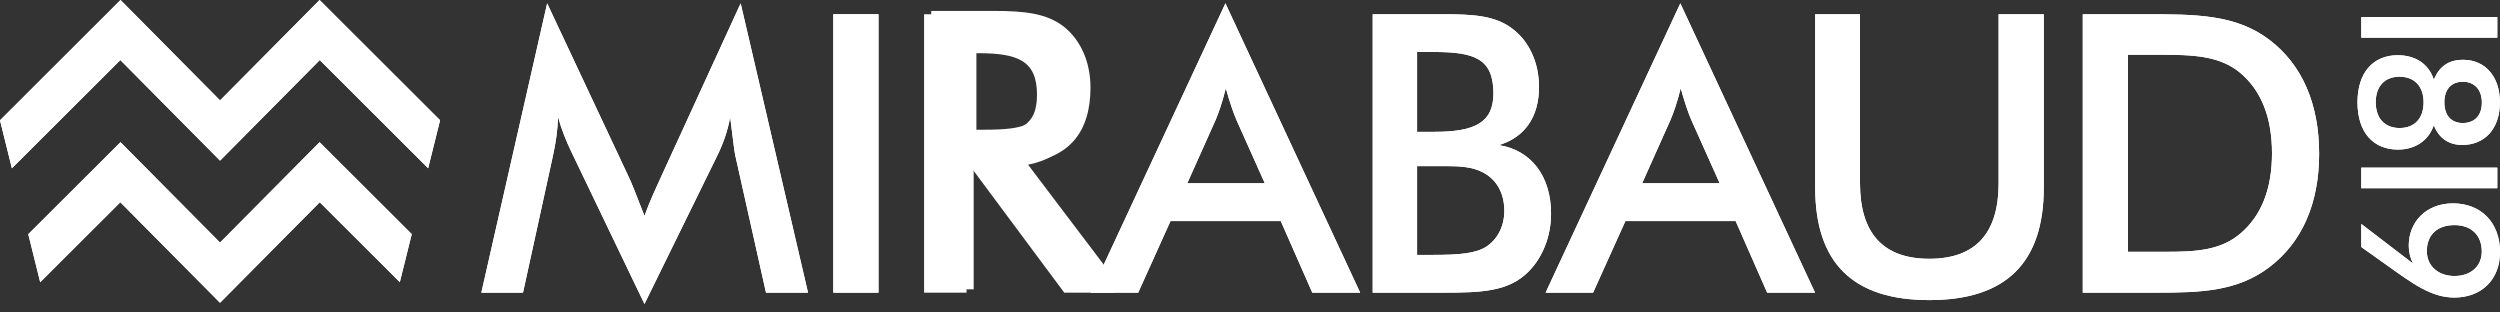 <?xml version="1.0" encoding="UTF-8"?>
<svg xmlns="http://www.w3.org/2000/svg" width="160" height="20" viewBox="0 0 160 20" fill="none">
  <rect x="0" y="0" width="160" height="20" fill="#333333" stroke="none"/>
  <path d="M46.73 7.491C46.581 8.337 46.308 9.135 45.908 9.957L41.246 19.455L36.588 9.76C36.238 9.037 35.938 8.289 35.714 7.491C35.691 8.337 35.565 9.162 35.391 9.957L33.472 18.73H30.805L35.018 0.213L40.276 11.405C40.426 11.727 40.749 12.526 41.246 13.822C41.597 12.825 41.994 12.027 42.268 11.405L47.402 0.213L51.714 18.73H49.024L47.054 9.934C46.979 9.609 46.906 8.813 46.73 7.491Z" fill="white"></path>
  <path d="M46.73 7.491C46.581 8.337 46.308 9.135 45.908 9.957L41.246 19.455L36.588 9.76C36.238 9.037 35.938 8.289 35.714 7.491C35.691 8.337 35.565 9.162 35.391 9.957L33.472 18.73H30.805L35.018 0.213L40.276 11.405C40.426 11.727 40.749 12.526 41.246 13.822C41.597 12.825 41.994 12.027 42.268 11.405L47.402 0.213L51.714 18.73H49.024L47.054 9.934C46.979 9.609 46.906 8.813 46.73 7.491Z" fill="white"></path>
  <path d="M53.332 18.73H56.224V0.909H53.332V18.73Z" fill="white"></path>
  <path d="M53.332 0.911H56.224V18.732H53.332V0.911Z" fill="white"></path>
  <path d="M62.556 8.513C65.098 8.513 66.368 8.215 66.368 6.07C66.368 3.878 65.148 3.403 62.556 3.403H62.032V8.513H62.556ZM61.858 18.73H59.141V0.911H63.178C65.098 0.911 66.518 1.062 67.616 1.908C68.687 2.755 69.335 4.151 69.335 5.82C69.335 8.687 67.939 10.308 65.246 10.631L71.379 18.73H68.113L62.183 10.757H61.858V18.73H61.858Z" fill="white"></path>
  <path d="M63.013 8.301C65.555 8.301 66.825 8.003 66.825 5.858C66.825 3.666 65.605 3.19 63.013 3.19H62.489V8.301H63.013ZM62.315 18.518H59.598V0.699H63.635C65.555 0.699 66.975 0.85 68.073 1.696C69.144 2.543 69.791 3.938 69.791 5.608C69.791 8.475 68.396 10.096 65.704 10.419L71.836 18.518H68.57L62.64 10.545H62.315V18.518H62.315Z" fill="white"></path>
  <path d="M80.946 11.727L79.127 7.665C78.928 7.193 78.702 6.543 78.453 5.647C78.228 6.543 78.004 7.193 77.805 7.665L75.986 11.727H80.946ZM81.968 14.147H74.913L72.845 18.73H69.805L78.427 0.213L87.05 18.73H83.986L81.968 14.147Z" fill="white"></path>
  <path d="M80.946 11.727L79.127 7.665C78.928 7.193 78.702 6.543 78.453 5.647C78.228 6.543 78.004 7.193 77.805 7.665L75.986 11.727H80.946ZM81.968 14.147H74.913L72.845 18.73H69.805L78.427 0.213L87.05 18.73H83.986L81.968 14.147Z" fill="white"></path>
  <path d="M91.692 16.314C93.312 16.314 94.458 16.239 95.154 15.765C95.852 15.292 96.277 14.47 96.277 13.498C96.277 12.375 95.803 11.503 94.906 11.03C94.234 10.68 93.436 10.631 92.562 10.631H91.692H90.693V16.314L91.692 16.314ZM91.791 8.438C94.406 8.438 95.579 7.841 95.579 5.971C95.579 3.753 94.358 3.327 91.791 3.327H90.693V8.438H91.791ZM87.852 0.911H92.34C94.234 0.911 95.653 0.987 96.75 1.808C97.846 2.606 98.496 3.977 98.496 5.571C98.496 7.466 97.597 8.787 95.927 9.286C97.995 9.609 99.267 11.279 99.267 13.672C99.267 15.143 98.718 16.488 97.821 17.387C96.551 18.657 94.856 18.73 92.365 18.73H87.852V0.911Z" fill="white"></path>
  <path d="M91.692 16.314C93.312 16.314 94.458 16.239 95.154 15.765C95.852 15.292 96.277 14.47 96.277 13.498C96.277 12.375 95.803 11.503 94.906 11.03C94.234 10.68 93.436 10.631 92.562 10.631H91.692H90.693V16.314L91.692 16.314ZM91.791 8.438C94.406 8.438 95.579 7.841 95.579 5.971C95.579 3.753 94.358 3.327 91.791 3.327H90.693V8.438H91.791ZM87.852 0.911H92.34C94.234 0.911 95.653 0.987 96.75 1.808C97.846 2.606 98.496 3.977 98.496 5.571C98.496 7.466 97.597 8.787 95.927 9.286C97.995 9.609 99.267 11.279 99.267 13.672C99.267 15.143 98.718 16.488 97.821 17.387C96.551 18.657 94.856 18.73 92.365 18.73H87.852V0.911Z" fill="white"></path>
  <path d="M110.059 11.727L108.238 7.665C108.037 7.193 107.815 6.543 107.566 5.647C107.341 6.543 107.117 7.193 106.916 7.665L105.098 11.727H110.059ZM111.08 14.147H104.027L101.958 18.73H98.918L107.541 0.213L116.163 18.73H113.098L111.08 14.147Z" fill="white"></path>
  <path d="M110.059 11.727L108.238 7.665C108.037 7.193 107.815 6.543 107.566 5.647C107.341 6.543 107.117 7.193 106.916 7.665L105.098 11.727H110.059ZM111.08 14.147H104.027L101.958 18.73H98.918L107.541 0.213L116.163 18.73H113.098L111.08 14.147Z" fill="white"></path>
  <path d="M119.04 0.911V11.727C119.04 14.944 120.534 16.563 123.476 16.563C126.418 16.563 127.912 14.944 127.912 11.727V0.911H130.802V12.002C130.802 16.813 128.386 19.205 123.476 19.205C118.567 19.205 116.172 16.813 116.172 12.002V0.911H119.04Z" fill="white"></path>
  <path d="M119.04 0.911V11.727C119.04 14.944 120.534 16.563 123.476 16.563C126.418 16.563 127.912 14.944 127.912 11.727V0.911H130.802V12.002C130.802 16.813 128.386 19.205 123.476 19.205C118.567 19.205 116.172 16.813 116.172 12.002V0.911H119.04Z" fill="white"></path>
  <path d="M137.234 16.115H138.63C140.599 16.115 142.118 16.016 143.39 14.944C144.736 13.796 145.408 12.075 145.408 9.808C145.408 7.541 144.736 5.821 143.39 4.674C142.07 3.577 140.425 3.503 138.282 3.503H137.234H136.187V16.115H137.234ZM133.297 0.911H137.209C140.549 0.911 143.116 0.911 145.284 2.581C147.329 4.151 148.425 6.644 148.425 9.833C148.425 13.024 147.329 15.491 145.284 17.062C143.216 18.657 140.874 18.73 137.982 18.73H137.209H133.297V0.911Z" fill="white"></path>
  <path d="M137.234 16.115H138.63C140.599 16.115 142.118 16.016 143.39 14.944C144.736 13.796 145.408 12.075 145.408 9.808C145.408 7.541 144.736 5.821 143.39 4.674C142.07 3.577 140.425 3.503 138.282 3.503H137.234H136.187V16.115H137.234ZM133.297 0.911H137.209C140.549 0.911 143.116 0.911 145.284 2.581C147.329 4.151 148.425 6.644 148.425 9.833C148.425 13.024 147.329 15.491 145.284 17.062C143.216 18.657 140.874 18.73 137.982 18.73H137.209H133.297V0.911Z" fill="white"></path>
  <path d="M157.62 5.23C156.895 5.23 156.439 5.709 156.439 6.545C156.439 7.408 156.895 7.874 157.62 7.874C158.371 7.874 158.839 7.394 158.839 6.57C158.84 5.734 158.359 5.23 157.62 5.23ZM153.573 8.194C154.533 8.194 155.11 7.578 155.11 6.545C155.11 5.525 154.52 4.909 153.573 4.909C152.638 4.909 152.048 5.501 152.048 6.545C152.048 7.591 152.639 8.194 153.573 8.194ZM157.647 3.828C159.024 3.828 159.995 4.874 159.995 6.545C159.995 8.242 159.024 9.277 157.584 9.277C156.71 9.277 156.082 8.834 155.763 8.011C155.444 8.981 154.581 9.573 153.474 9.573C151.889 9.573 150.879 8.477 150.879 6.545C150.879 4.626 151.9 3.534 153.451 3.534C154.594 3.534 155.444 4.099 155.763 5.096C156.133 4.233 156.721 3.828 157.647 3.828Z" fill="white"></path>
  <path d="M157.62 5.23C156.895 5.23 156.439 5.709 156.439 6.545C156.439 7.408 156.895 7.874 157.62 7.874C158.371 7.874 158.839 7.394 158.839 6.57C158.84 5.734 158.359 5.23 157.62 5.23ZM153.573 8.194C154.533 8.194 155.11 7.578 155.11 6.545C155.11 5.525 154.52 4.909 153.573 4.909C152.638 4.909 152.048 5.501 152.048 6.545C152.048 7.591 152.639 8.194 153.573 8.194ZM157.647 3.828C159.024 3.828 159.995 4.874 159.995 6.545C159.995 8.242 159.024 9.277 157.584 9.277C156.71 9.277 156.082 8.834 155.763 8.011C155.444 8.981 154.581 9.573 153.474 9.573C151.889 9.573 150.879 8.477 150.879 6.545C150.879 4.626 151.9 3.534 153.451 3.534C154.594 3.534 155.444 4.099 155.763 5.096C156.133 4.233 156.721 3.828 157.647 3.828Z" fill="white"></path>
  <path d="M158.834 16.102C158.834 15.046 158.158 14.406 157.087 14.406C155.993 14.406 155.317 15.021 155.317 16.079C155.317 17.014 156.043 17.665 157.087 17.665C158.158 17.665 158.834 17.014 158.834 16.102ZM151.121 14.332L154.431 16.865C154.246 16.485 154.16 16.102 154.16 15.722C154.16 14.172 155.304 13.016 156.988 13.016C158.796 13.016 160.002 14.259 160.002 16.128C160.002 17.887 158.822 19.043 157.074 19.043C155.598 19.043 154.405 18.146 152.746 16.964L151.121 15.808V14.332Z" fill="white"></path>
  <path d="M158.834 16.102C158.834 15.046 158.158 14.406 157.087 14.406C155.993 14.406 155.317 15.021 155.317 16.079C155.317 17.014 156.043 17.665 157.087 17.665C158.158 17.665 158.834 17.014 158.834 16.102ZM151.121 14.332L154.431 16.865C154.246 16.485 154.16 16.102 154.16 15.722C154.16 14.172 155.304 13.016 156.988 13.016C158.796 13.016 160.002 14.259 160.002 16.128C160.002 17.887 158.822 19.043 157.074 19.043C155.598 19.043 154.405 18.146 152.746 16.964L151.121 15.808V14.332Z" fill="white"></path>
  <path d="M151.121 2.411H159.828V1.092H151.121V2.411Z" fill="white"></path>
  <path d="M151.121 1.092H159.828V2.411H151.121V1.092Z" fill="white"></path>
  <path d="M151.121 12.047H159.828V10.728H151.121V12.047Z" fill="white"></path>
  <path d="M151.121 10.73H159.828V12.047H151.121V10.73Z" fill="white"></path>
  <path d="M28.165 7.697L20.454 0L14.083 6.425L7.713 0L0 7.7L0.761 10.771L7.702 3.844L14.083 10.281L20.465 3.844L27.401 10.768L28.164 7.7L28.165 7.697Z" fill="white"></path>
  <path d="M28.165 7.697L20.454 0L14.083 6.425L7.713 0L0 7.7L0.761 10.771L7.702 3.844L14.083 10.281L20.465 3.844L27.401 10.768L28.164 7.7L28.165 7.697Z" fill="white"></path>
  <path d="M20.453 9.1L14.081 15.525L7.712 9.1L1.809 14.988L2.573 18.061L7.701 12.944L14.081 19.378L20.463 12.944L25.588 18.058L26.352 14.985L20.453 9.1Z" fill="white"></path>
  <path d="M20.453 9.1L14.081 15.525L7.712 9.1L1.809 14.988L2.573 18.061L7.701 12.944L14.081 19.378L20.463 12.944L25.588 18.058L26.352 14.985L20.453 9.1Z" fill="white"></path>
</svg>
